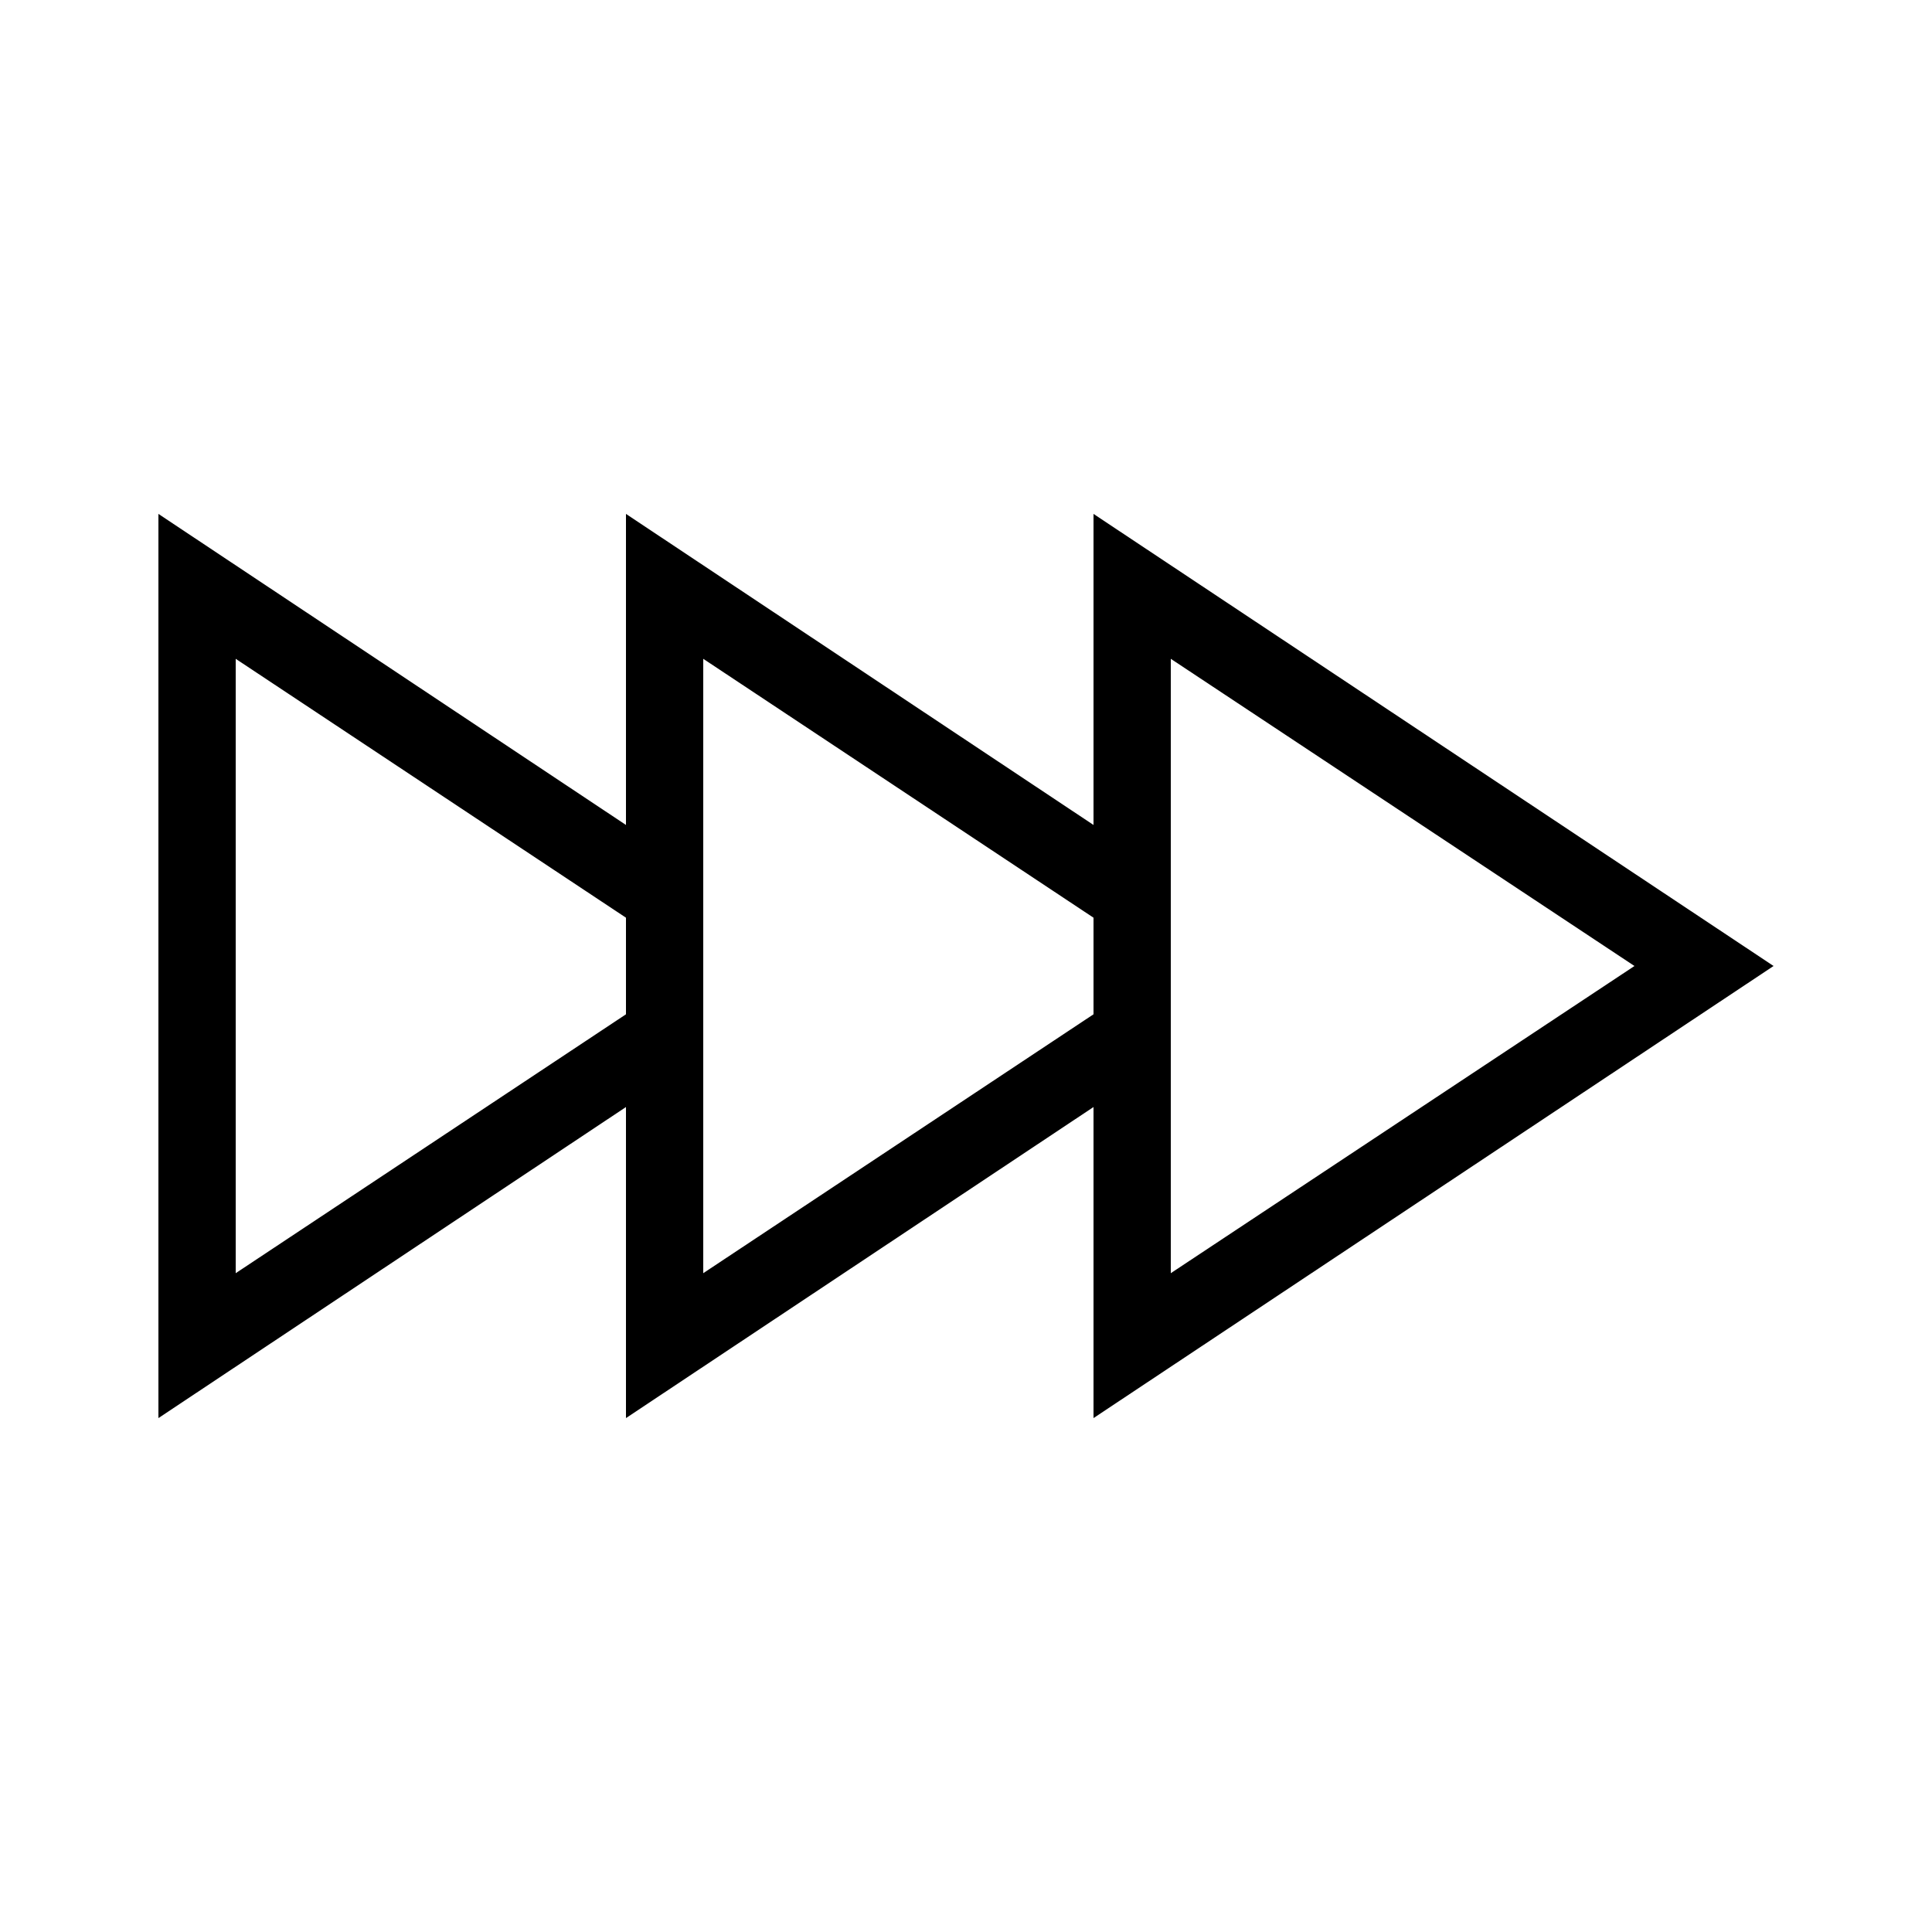 <?xml version="1.0" encoding="utf-8"?>
<!-- Generator: Adobe Illustrator 25.4.1, SVG Export Plug-In . SVG Version: 6.00 Build 0)  -->
<svg version="1.1" id="Layer_1" xmlns="http://www.w3.org/2000/svg" xmlns:xlink="http://www.w3.org/1999/xlink" x="0px" y="0px"
	 viewBox="0 0 100 100" style="enable-background:new 0 0 100 100;" xml:space="preserve">
<path d="M91.8,50L56.6,26.6v16.1L32.4,26.6v16.1L8.2,26.6v46.8l24.2-16.1v16.1l24.2-16.1v16.1L91.8,50z M60.6,34.1l24,15.9l-24,15.9
	V34.1z M32.4,52.5L12.2,65.9V34.1l20.2,13.4V52.5z M36.4,65.9V34.1l20.2,13.4v5L36.4,65.9z"/>
</svg>
